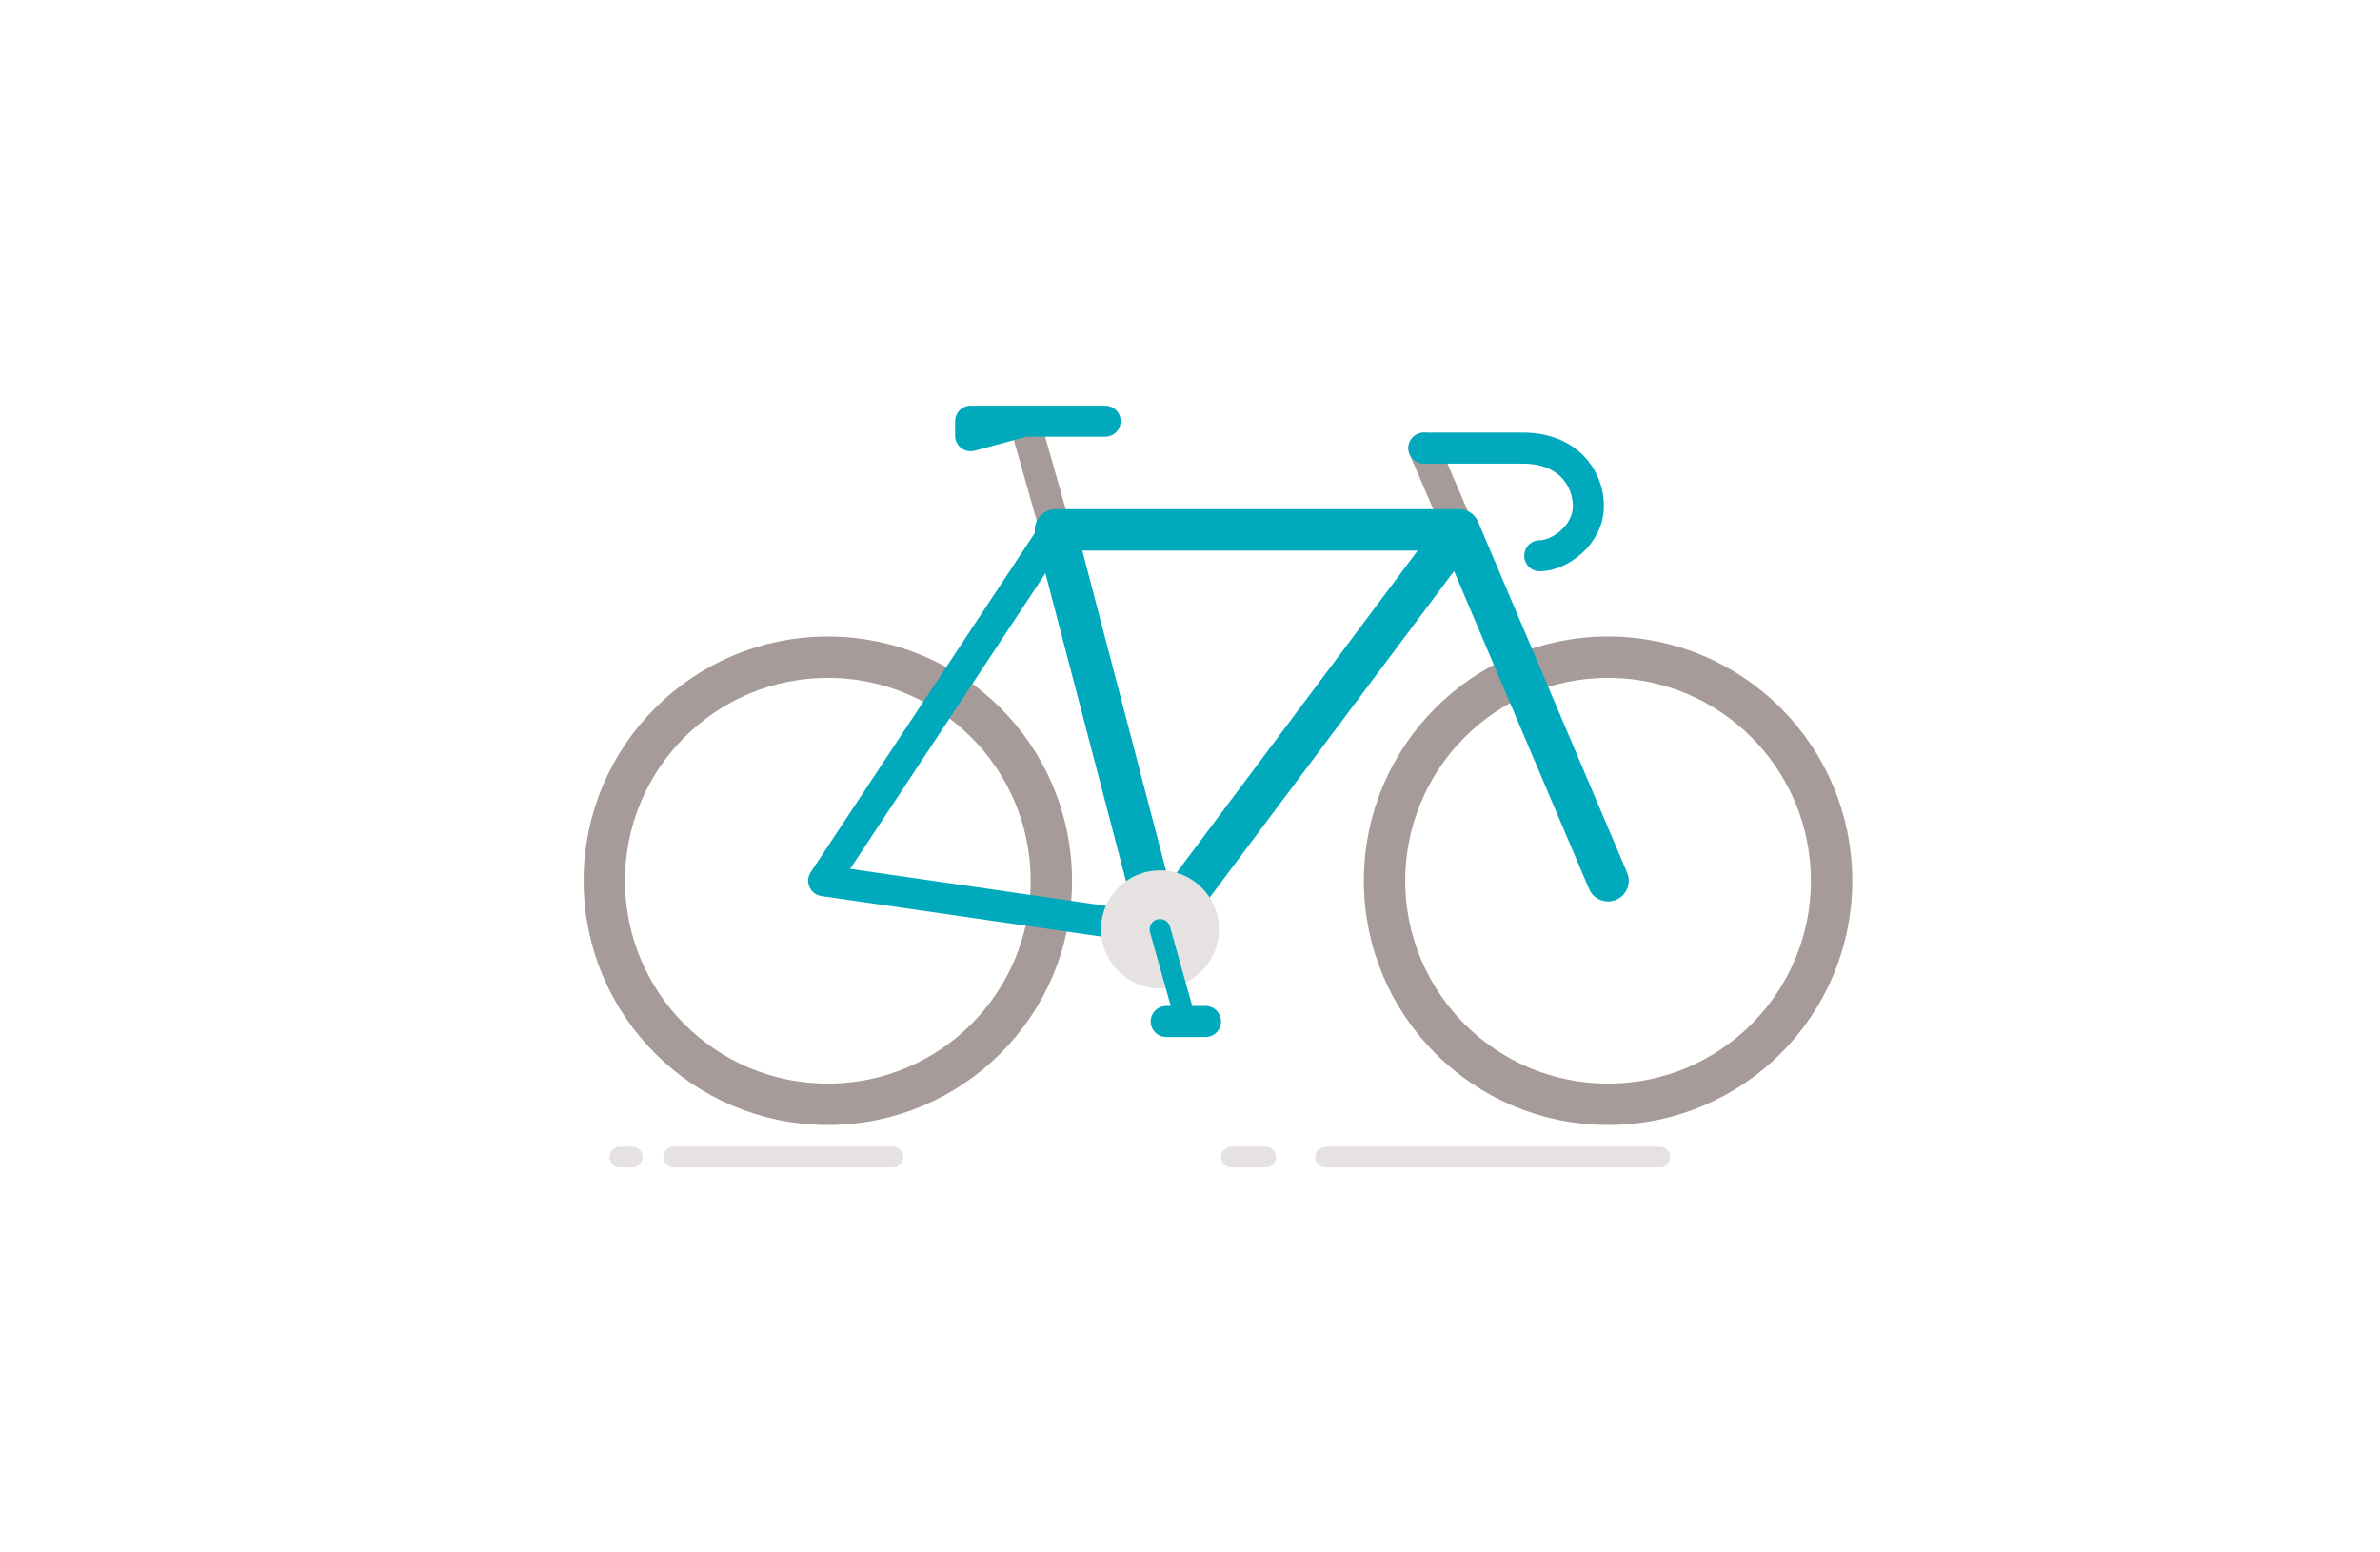 <svg xmlns="http://www.w3.org/2000/svg" viewBox="0 0 230 150"><path fill="none" stroke="#A69B98" stroke-width="3" stroke-linecap="round" stroke-linejoin="round" stroke-miterlimit="10" d="M102 51.2l-2.5-8.8M137.6 43.3l3.4 7.9"/><g fill="none" stroke-miterlimit="10"><g stroke="#A69B98" stroke-width="4"><circle cx="155.4" cy="85.1" r="21.6"/><circle cx="80" cy="85.1" r="21.6"/></g><path stroke="#00A9BC" stroke-width="3" stroke-linecap="round" stroke-linejoin="round" d="M102 51.2L79.6 85.1l32.5 4.7"/><path stroke="#00A9BC" stroke-width="4" stroke-linecap="round" stroke-linejoin="round" d="M102 51.2h39l-28.9 38.6L102 51.2M141 51.2l14.4 33.9"/><path stroke="#00A9BC" stroke-width="3" stroke-linecap="round" stroke-linejoin="round" d="M106.8 40.7h-13v1.4l5.2-1.4M137.6 43.3h9.6c4.2 0 6.3 2.8 6.3 5.6s-2.8 4.8-4.7 4.8"/></g><circle fill="#E5E2E1" cx="112.1" cy="89.8" r="5.7"/><path fill="none" stroke="#00A9BC" stroke-width="2" stroke-linecap="round" stroke-linejoin="round" stroke-miterlimit="10" d="M114.6 98.7l-2.5-8.9"/><path fill="none" stroke="#00A9BC" stroke-width="3" stroke-linecap="round" stroke-linejoin="round" stroke-miterlimit="10" d="M116.5 98.7h-3.8"/><g fill="none" stroke="#E5E2E1" stroke-width="2" stroke-linecap="round" stroke-linejoin="round" stroke-miterlimit="10"><path d="M160.4 111.8h-32.3M122.3 111.8H119"/></g><g fill="none" stroke="#E5E2E1" stroke-width="2" stroke-linecap="round" stroke-linejoin="round" stroke-miterlimit="10"><path d="M86.3 111.8H65.1M61.1 111.8h-1.2M54.9 111.8"/></g></svg>